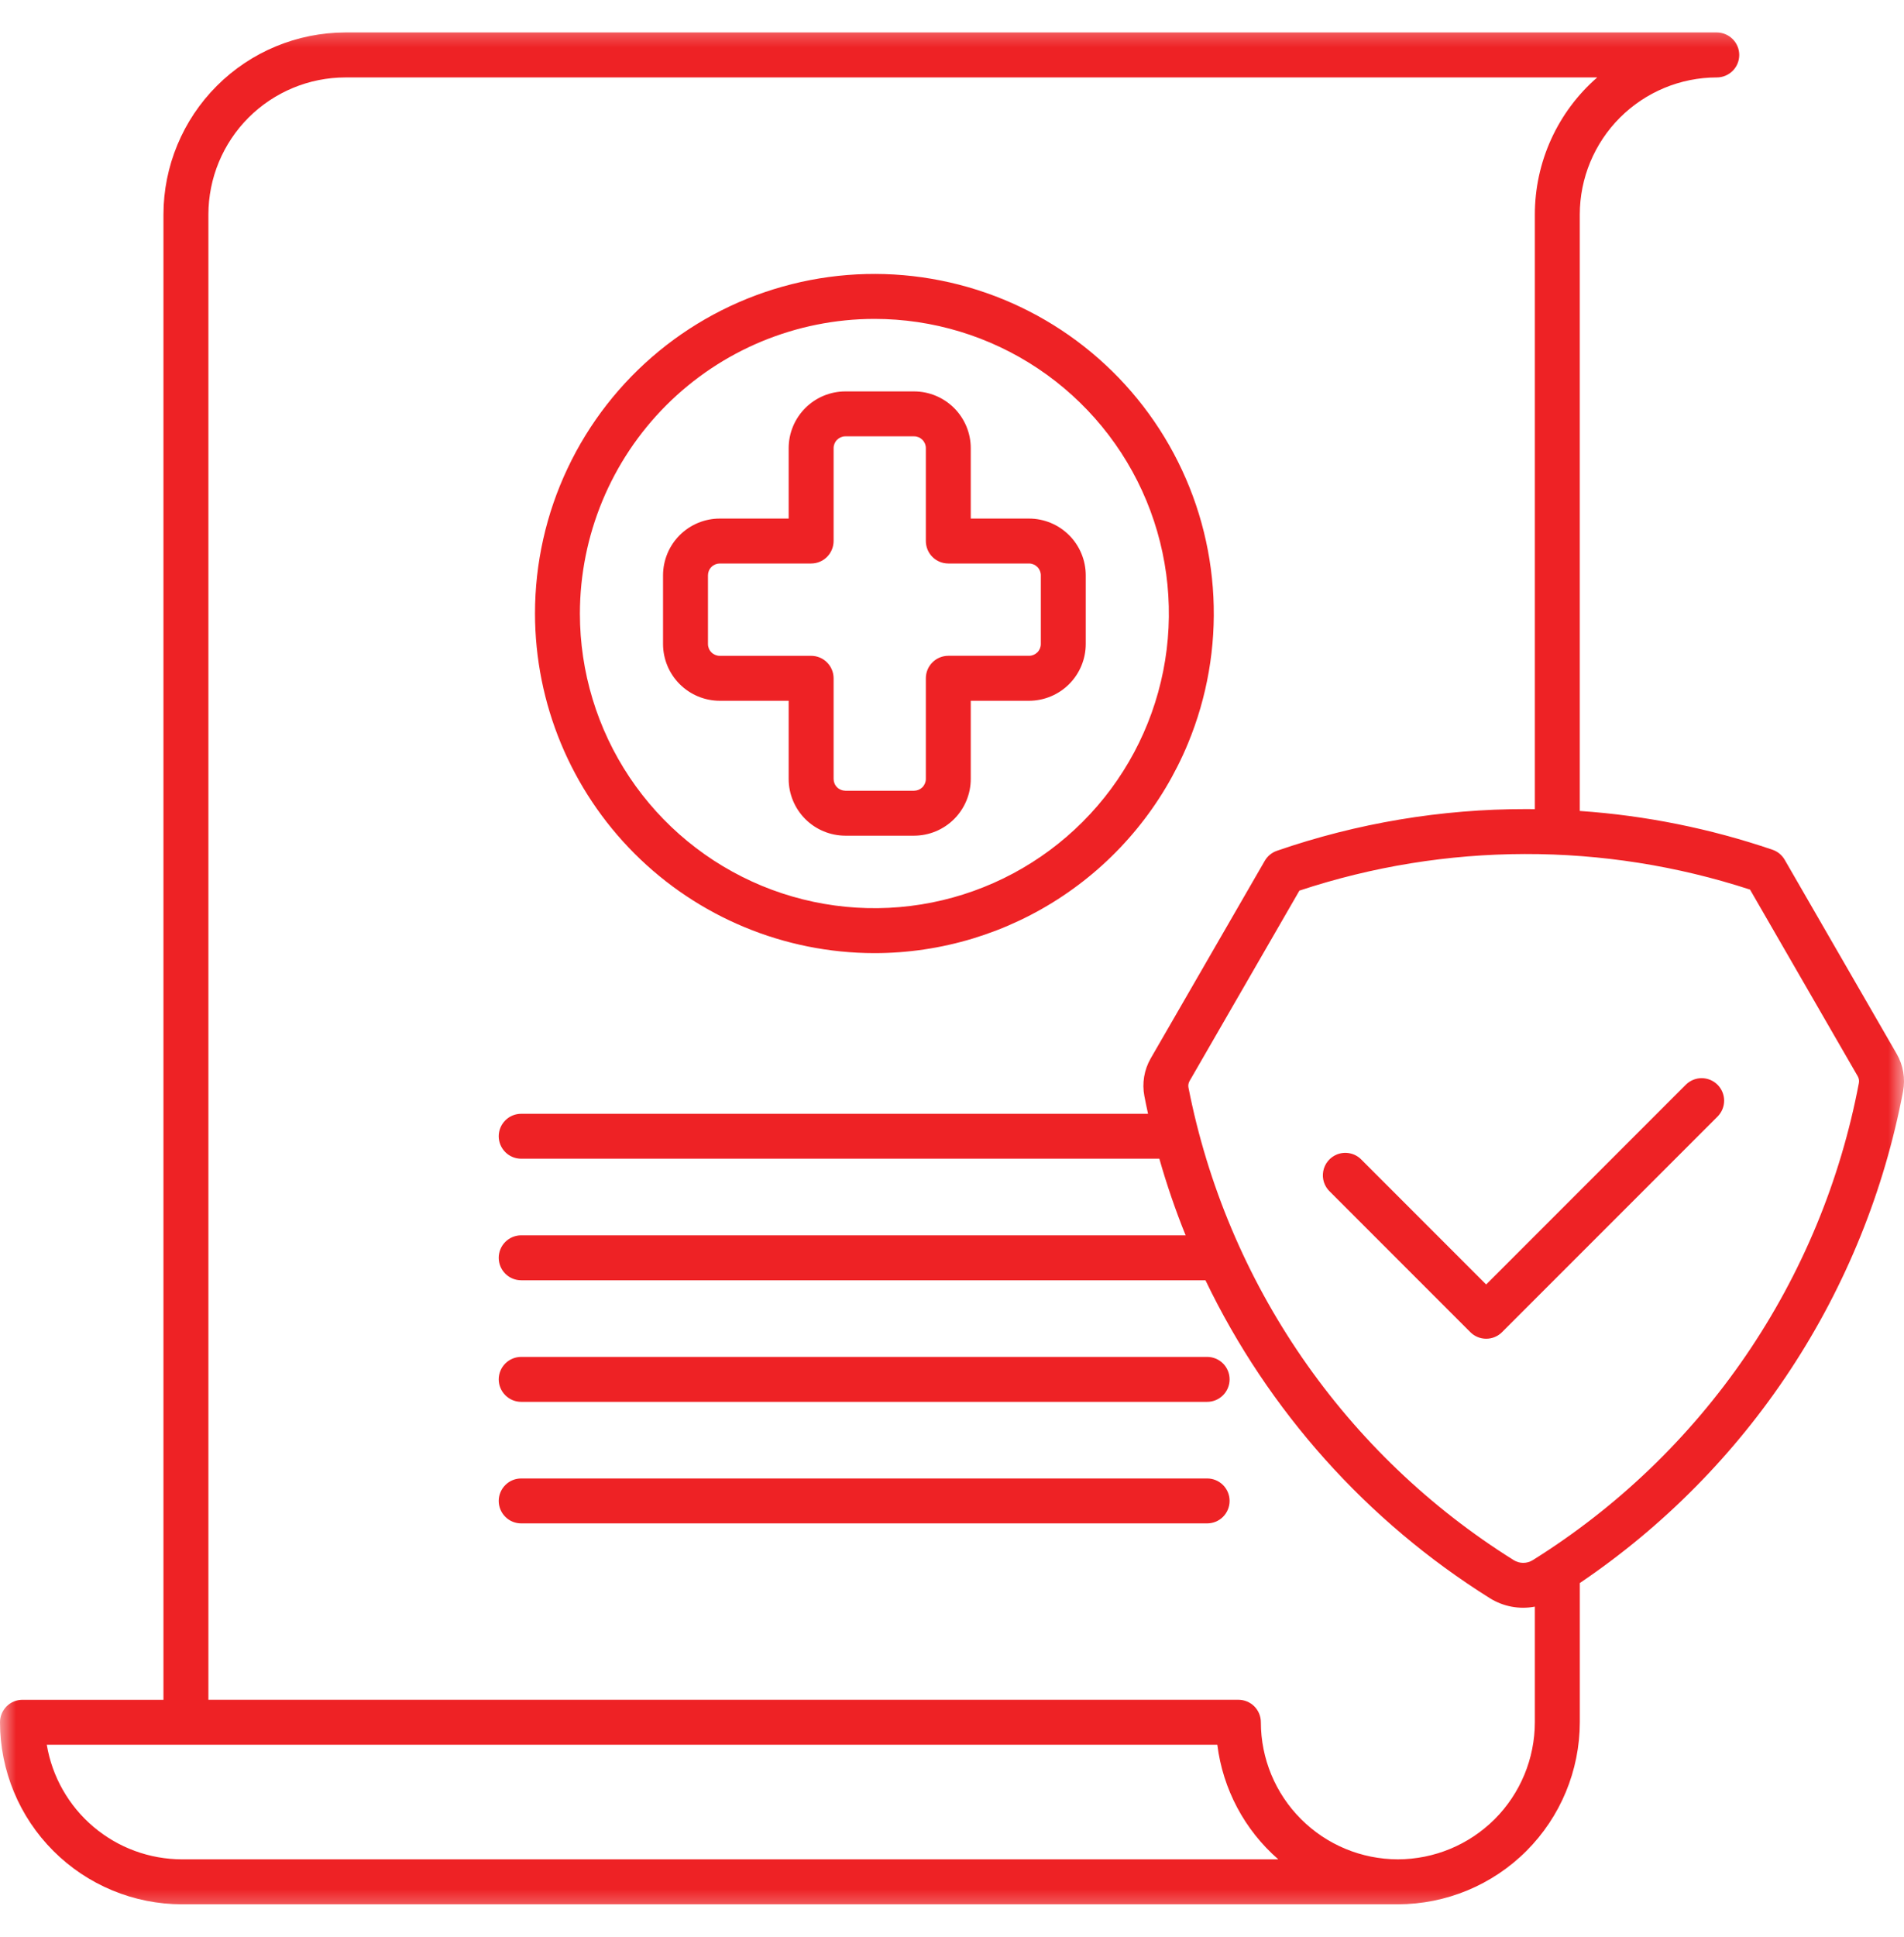 <svg width="60" height="61" viewBox="0 0 60 61" fill="none" xmlns="http://www.w3.org/2000/svg">
<g clip-path="url(#clip0_1392_25)">
<mask id="mask0_1392_25" style="mask-type:luminance" maskUnits="userSpaceOnUse" x="0" y="0" width="60" height="61">
<path d="M60 0.5H0V60.5H60V0.5Z" fill="white"/>
</mask>
<g mask="url(#mask0_1392_25)">
<path d="M59.769 33.192L56.24 27.079C56.154 26.931 56.017 26.818 55.855 26.763C53.893 26.095 51.852 25.684 49.783 25.542V6.756C49.784 5.612 50.24 4.514 51.049 3.705C51.858 2.896 52.956 2.44 54.1 2.439C54.288 2.439 54.468 2.364 54.601 2.232C54.734 2.099 54.808 1.919 54.808 1.731C54.808 1.544 54.734 1.364 54.601 1.231C54.468 1.098 54.288 1.023 54.1 1.023H10.884C9.364 1.025 7.906 1.63 6.832 2.705C5.757 3.78 5.152 5.237 5.151 6.757V53.537H0.708C0.52 53.537 0.34 53.611 0.207 53.744C0.075 53.877 0 54.057 0 54.244C0.001 55.765 0.606 57.222 1.681 58.297C2.756 59.372 4.213 59.977 5.734 59.978H44.05C45.57 59.976 47.028 59.372 48.102 58.297C49.177 57.222 49.782 55.765 49.784 54.244V49.86C52.42 48.078 54.678 45.792 56.426 43.134C58.174 40.475 59.379 37.497 59.971 34.37C60.046 33.966 59.975 33.548 59.769 33.192ZM5.733 58.562C4.711 58.56 3.723 58.197 2.943 57.536C2.164 56.875 1.643 55.96 1.474 54.952H38.361C38.535 56.35 39.219 57.636 40.282 58.562H5.733ZM44.05 58.562C42.905 58.56 41.808 58.105 40.999 57.295C40.189 56.486 39.734 55.389 39.733 54.244C39.733 54.056 39.658 53.876 39.526 53.743C39.393 53.611 39.213 53.536 39.025 53.536H6.567V6.757C6.568 5.612 7.023 4.514 7.832 3.705C8.642 2.896 9.739 2.44 10.884 2.439H50.332C49.715 2.976 49.22 3.64 48.881 4.385C48.542 5.13 48.367 5.939 48.367 6.757V25.485C48.276 25.485 48.186 25.483 48.094 25.483C45.42 25.48 42.765 25.924 40.237 26.797C40.076 26.853 39.941 26.965 39.856 27.112L36.261 33.337C36.054 33.697 35.984 34.119 36.063 34.526C36.099 34.711 36.137 34.895 36.178 35.08H16.424C16.236 35.08 16.056 35.154 15.924 35.287C15.791 35.42 15.716 35.6 15.716 35.787C15.716 35.975 15.791 36.155 15.924 36.288C16.056 36.421 16.236 36.495 16.424 36.495H36.534C36.767 37.314 37.043 38.119 37.362 38.908H16.424C16.236 38.908 16.056 38.983 15.924 39.115C15.791 39.248 15.716 39.428 15.716 39.616C15.716 39.804 15.791 39.984 15.924 40.117C16.056 40.249 16.236 40.324 16.424 40.324H37.987C39.969 44.443 43.078 47.916 46.954 50.34C47.376 50.602 47.88 50.696 48.367 50.603V54.244C48.366 55.389 47.911 56.486 47.102 57.296C46.292 58.105 45.195 58.56 44.05 58.562ZM58.578 34.11C57.996 37.189 56.782 40.114 55.013 42.701C53.243 45.288 50.957 47.48 48.299 49.14C48.209 49.195 48.106 49.224 48.001 49.224C47.896 49.224 47.793 49.195 47.704 49.14C45.067 47.493 42.797 45.322 41.034 42.762C39.27 40.202 38.051 37.307 37.452 34.256C37.438 34.184 37.451 34.109 37.488 34.045L40.948 28.051C45.557 26.525 50.532 26.514 55.148 28.019L58.543 33.9C58.579 33.964 58.592 34.038 58.578 34.11ZM38.748 43.445C38.748 43.633 38.673 43.812 38.541 43.945C38.408 44.078 38.228 44.153 38.04 44.153H16.424C16.236 44.153 16.056 44.078 15.924 43.945C15.791 43.812 15.716 43.632 15.716 43.445C15.716 43.257 15.791 43.077 15.924 42.944C16.056 42.812 16.236 42.737 16.424 42.737H38.04C38.228 42.737 38.408 42.812 38.541 42.944C38.673 43.077 38.748 43.257 38.748 43.445ZM38.748 47.273C38.748 47.461 38.673 47.641 38.541 47.774C38.408 47.907 38.228 47.981 38.04 47.981H16.424C16.236 47.981 16.056 47.907 15.924 47.774C15.791 47.641 15.716 47.461 15.716 47.273C15.716 47.086 15.791 46.906 15.924 46.773C16.056 46.64 16.236 46.566 16.424 46.566H38.04C38.228 46.566 38.408 46.64 38.541 46.773C38.673 46.906 38.748 47.086 38.748 47.273ZM22.681 22.072H24.853V24.534C24.853 25.007 25.042 25.462 25.377 25.797C25.712 26.132 26.166 26.32 26.64 26.321H28.804C29.278 26.32 29.732 26.132 30.067 25.797C30.402 25.462 30.591 25.007 30.591 24.534V22.072H32.427C32.901 22.071 33.355 21.883 33.691 21.547C34.026 21.212 34.214 20.758 34.215 20.284V18.12C34.214 17.646 34.026 17.192 33.691 16.857C33.355 16.522 32.901 16.333 32.427 16.333H30.591V14.115C30.591 13.641 30.402 13.187 30.067 12.852C29.732 12.517 29.278 12.328 28.804 12.328H26.64C26.166 12.328 25.712 12.517 25.377 12.852C25.042 13.187 24.853 13.641 24.853 14.115V16.333H22.681C22.207 16.333 21.753 16.522 21.418 16.857C21.083 17.192 20.895 17.646 20.894 18.12V20.284C20.895 20.758 21.083 21.212 21.418 21.547C21.753 21.882 22.207 22.071 22.681 22.072ZM22.31 18.12C22.31 18.022 22.349 17.927 22.419 17.858C22.488 17.788 22.583 17.749 22.681 17.748H25.561C25.748 17.748 25.928 17.674 26.061 17.541C26.194 17.408 26.268 17.228 26.269 17.041V14.115C26.269 14.016 26.308 13.922 26.378 13.852C26.447 13.783 26.542 13.743 26.64 13.743H28.804C28.853 13.743 28.901 13.753 28.947 13.771C28.992 13.79 29.033 13.818 29.067 13.852C29.102 13.887 29.129 13.928 29.148 13.973C29.166 14.018 29.176 14.066 29.176 14.115V17.041C29.176 17.228 29.25 17.408 29.383 17.541C29.516 17.674 29.696 17.748 29.884 17.748H32.427C32.526 17.748 32.62 17.788 32.69 17.857C32.76 17.927 32.799 18.022 32.799 18.12V20.284C32.799 20.382 32.76 20.477 32.69 20.546C32.62 20.616 32.526 20.655 32.427 20.655H29.884C29.696 20.655 29.516 20.73 29.383 20.863C29.25 20.995 29.176 21.175 29.176 21.363V24.533C29.176 24.631 29.136 24.726 29.067 24.796C28.997 24.865 28.903 24.904 28.804 24.905H26.64C26.542 24.904 26.447 24.865 26.378 24.796C26.308 24.726 26.269 24.631 26.269 24.533V21.364C26.269 21.176 26.194 20.996 26.061 20.863C25.929 20.73 25.748 20.656 25.561 20.656H22.681C22.583 20.656 22.488 20.616 22.419 20.547C22.349 20.477 22.31 20.383 22.31 20.284V18.12ZM27.554 30.02C29.67 30.02 31.738 29.392 33.496 28.217C35.255 27.042 36.626 25.371 37.436 23.417C38.041 21.956 38.315 20.379 38.237 18.799C38.16 17.22 37.733 15.677 36.987 14.282C36.242 12.887 35.196 11.675 33.926 10.733C32.656 9.791 31.192 9.142 29.641 8.834C28.09 8.525 26.49 8.564 24.956 8.949C23.421 9.333 21.992 10.053 20.769 11.056C19.547 12.059 18.562 13.321 17.886 14.751C17.209 16.181 16.859 17.742 16.859 19.324C16.862 22.16 17.99 24.878 19.995 26.884C22 28.889 24.719 30.017 27.554 30.02ZM27.554 10.044C29.39 10.044 31.184 10.588 32.71 11.608C34.236 12.628 35.426 14.077 36.128 15.773C36.83 17.468 37.014 19.334 36.656 21.134C36.298 22.935 35.414 24.588 34.116 25.886C32.819 27.184 31.165 28.068 29.365 28.426C27.565 28.784 25.699 28.6 24.003 27.898C22.307 27.195 20.858 26.006 19.838 24.48C18.819 22.954 18.274 21.159 18.274 19.324C18.277 16.864 19.256 14.505 20.995 12.765C22.735 11.025 25.094 10.047 27.554 10.044ZM54.125 34.166C54.257 34.299 54.332 34.479 54.332 34.666C54.332 34.854 54.257 35.034 54.125 35.167L47.334 41.957C47.269 42.023 47.19 42.075 47.105 42.111C47.019 42.147 46.927 42.165 46.834 42.165C46.741 42.165 46.649 42.147 46.563 42.111C46.477 42.075 46.399 42.023 46.333 41.957L41.906 37.53C41.82 37.449 41.757 37.347 41.72 37.234C41.684 37.122 41.677 37.002 41.699 36.886C41.721 36.77 41.772 36.661 41.846 36.57C41.921 36.478 42.018 36.407 42.127 36.362C42.259 36.309 42.404 36.296 42.542 36.326C42.681 36.355 42.808 36.426 42.906 36.529L46.833 40.456L53.123 34.166C53.189 34.1 53.267 34.048 53.353 34.012C53.439 33.977 53.531 33.958 53.624 33.958C53.717 33.958 53.809 33.977 53.895 34.012C53.981 34.048 54.059 34.1 54.125 34.166Z" fill="#EE2225"/>
</g>
</g>
<defs>
<clipPath id="clip0_1392_25">
<rect width="60" height="60" fill="white" transform="translate(0 0.5)"/>
</clipPath>
</defs>
</svg>
